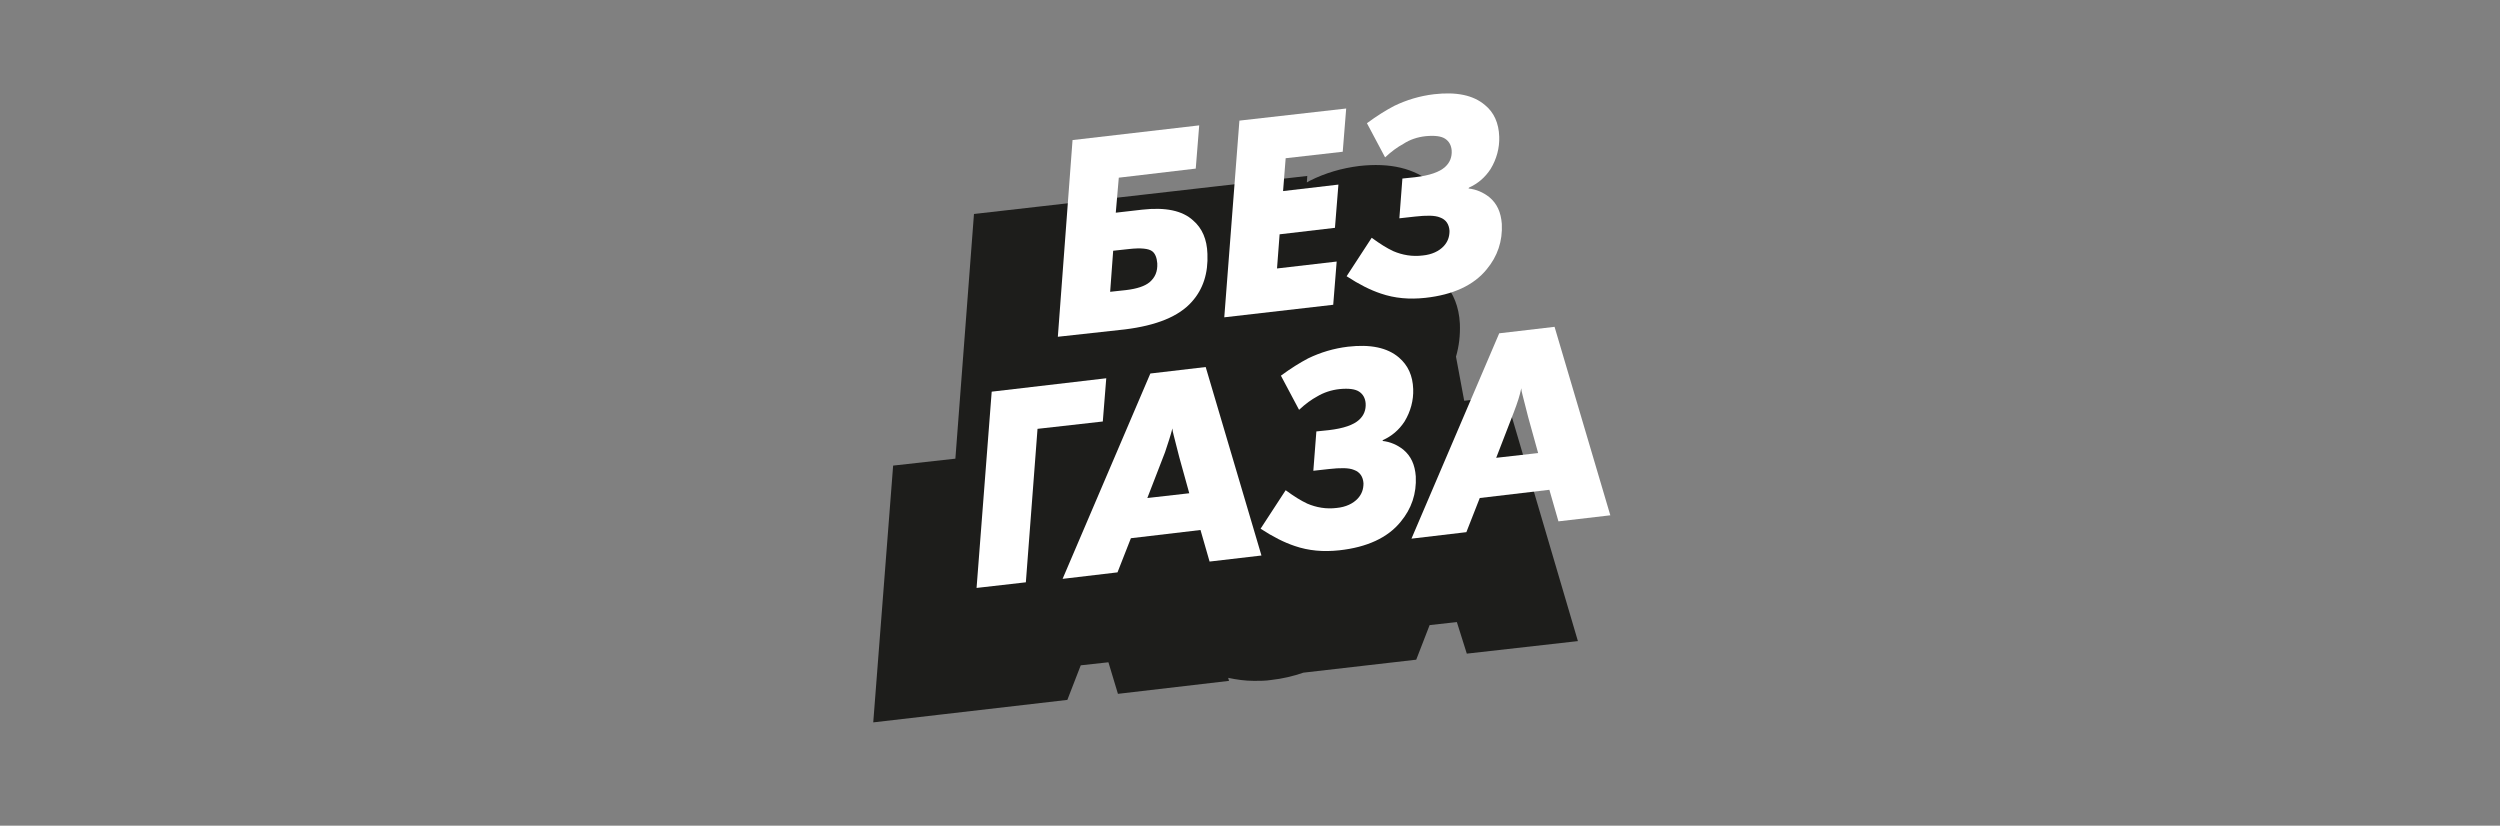<?xml version="1.0" encoding="UTF-8"?> <svg xmlns="http://www.w3.org/2000/svg" xmlns:xlink="http://www.w3.org/1999/xlink" version="1.1" id="Слой_1" x="0px" y="0px" viewBox="0 0 578.3 191" style="enable-background:new 0 0 578.3 191;" xml:space="preserve"><rect x="0" y="0" width="578.3" height="191" fill="#808080" stroke="none"/> <style type="text/css"> .st0{fill:none;} .st1{fill:#1D1D1B;} .st2{fill:#FFFFFF;} </style> <g> <g> <g> <g> <g> <path class="st0" d="M324.8,95.9c-3.1,1.5-6.8,2.5-10.9,3c-1.3,0.1-2.6,0.2-3.8,0.2c-0.3,0-0.7-0.1-1-0.1 c0.8,0.5,1.7,1,2.5,1.6c3.5,3,5.5,7.2,5.7,12.2c0,0.3,0,0.5,0,0.8L324.8,95.9z"></path> </g> </g> </g> <g> <g> <g> <polygon class="st0" points="300.4,69.5 300.5,67.8 299.9,66.6 299.7,69 "></polygon> </g> </g> </g> <g> <g> <g> <path class="st0" d="M259.5,101.5l0-0.2c-0.1,0.1-0.3,0.1-0.4,0.2L259.5,101.5z"></path> </g> </g> </g> <g> <g> <g> <path class="st0" d="M275.7,104.6c1.3-1,2.5-1.8,3.7-2.6l-11.2,1.3l8.2,27.6l2.6-4.1l1.5,1.1l0.1-1.8l-9.7-18.1L275.7,104.6z"></path> </g> </g> </g> <g> <g> <g> <path class="st0" d="M333.5,93l1.9-7.6c-0.8,1.6-1.7,3.1-2.8,4.5c-1.1,1.4-2.5,2.6-4,3.7L333.5,93z"></path> </g> </g> </g> <g> <g> <g> <polygon class="st0" points="230,128.6 229.1,140.2 234.2,128.2 "></polygon> </g> </g> </g> <g> <g> <g> <path class="st1" d="M365,148.3l-25.7,2.9l-2.3-7.3l-6.3,0.7l-3.1,8l-26.1,3c-2.3,0.8-4.8,1.4-7.5,1.7 c-1.3,0.2-2.6,0.2-3.9,0.2c-2.1,0-4.1-0.3-6-0.7l0.2,0.7l-25.7,3l-2.2-7.3l-6.4,0.7l-3.1,8l-28.5,3.3l-16.4,1.9l4.6-59.4 l14.4-1.6l4.3-56.6l38.6-4.4l38.5-4.4l-0.1,1.5c0.2-0.1,0.5-0.3,0.7-0.4c3.6-1.8,7.4-2.9,11.4-3.4c7.1-0.8,12.8,0.5,17,4.1 c3.6,3,5.5,7.2,5.8,12.2c0.1,3.9-0.8,7.6-2.8,11.1c1.7,2.1,3.1,5,3.3,9.1c0.1,2.7-0.2,5.2-0.9,7.6l1.9,10.2l9.6-1.1L365,148.3z "></path> </g> </g> </g> </g> <g> <g> <g> <path class="st2" d="M244.7,77.9l3.4-45.5l29.3-3.4l-0.8,10l-17.8,2.1l-0.7,8.1l6.1-0.7c5.4-0.6,9.3,0.2,11.8,2.5 c2.1,1.8,3.2,4.4,3.3,7.7c0.2,4.5-1,8.2-3.6,11.1c-3,3.4-8.2,5.5-15.5,6.4L244.7,77.9z M256.8,67.5l3.7-0.4 c2.5-0.3,4.3-0.9,5.4-1.8c1.3-1.1,1.9-2.5,1.8-4.4c-0.1-1.3-0.5-2.3-1.2-2.8c-0.8-0.6-2.6-0.8-5.3-0.5l-3.7,0.4L256.8,67.5z"></path> </g> </g> <g> <g> <path class="st2" d="M286.7,27.9l24.7-2.8l-0.8,10l-13.2,1.5l-0.6,7.6l12.8-1.5l-0.8,10L296,54.2l-0.6,7.9l13.8-1.6l-0.8,10 l-25.2,2.9L286.7,27.9z"></path> </g> </g> <g> <g> <path class="st2" d="M320.4,36.4l-4.2-7.9c2.3-1.7,4.4-3,6.3-4c2.9-1.4,5.9-2.3,9.2-2.7c5.2-0.6,9.1,0.2,11.8,2.5 c2.1,1.7,3.2,4.2,3.3,7.3c0.1,2.6-0.6,5.2-2,7.5c-1.3,2-3,3.4-5,4.3l-0.1,0.2c1.8,0.2,3.4,0.9,4.8,2c1.8,1.5,2.7,3.5,2.9,6.2 c0.2,4-1,7.5-3.5,10.5c-3,3.7-7.8,5.9-14.2,6.6c-3.7,0.4-7.1,0.1-10.3-1c-2.4-0.8-5-2.1-7.9-4l5.8-8.9c1.9,1.4,3.5,2.4,5,3.1 c2.1,0.9,4.4,1.3,6.8,1c2.1-0.2,3.8-1,4.9-2.2c0.9-1,1.3-2.1,1.3-3.5c-0.1-1.5-0.8-2.6-2.2-3.1c-1.2-0.5-3.1-0.5-5.8-0.2 l-3.6,0.4l0.7-9.2l2.9-0.3c3.4-0.4,5.7-1.2,7-2.4c1.1-1,1.6-2.3,1.5-3.8c-0.1-1.2-0.6-2.1-1.5-2.7c-0.9-0.6-2.4-0.8-4.5-0.6 c-1.9,0.2-3.7,0.8-5.2,1.8C323.3,34,321.9,35,320.4,36.4z"></path> </g> </g> <g> <g> <path class="st2" d="M229.4,90.6l26.5-3.1l-0.8,10l-15.1,1.7l-2.7,35.5l-11.4,1.3L229.4,90.6z"></path> </g> </g> <g> <g> <path class="st2" d="M277.7,122.6l-16.1,1.9l-3.1,7.9l-12.7,1.5l20.3-47.5l12.8-1.5l12.9,43.6l-12,1.4L277.7,122.6z M269.5,104.6l-4.1,10.6l9.7-1.1l-2.3-8.3c-0.6-2.3-1-4-1.3-5.1c-0.2-0.7-0.3-1.3-0.3-1.6C270.8,100.7,270.2,102.5,269.5,104.6z "></path> </g> </g> <g> <g> <path class="st2" d="M300.5,94.8l-4.2-7.9c2.3-1.7,4.4-3,6.3-4c2.9-1.4,5.9-2.3,9.2-2.7c5.2-0.6,9.1,0.2,11.8,2.5 c2.1,1.8,3.2,4.2,3.3,7.3c0.1,2.6-0.6,5.2-2,7.5c-1.3,2-3,3.4-5,4.3l-0.1,0.2c1.8,0.2,3.4,0.9,4.8,2c1.8,1.5,2.7,3.5,2.9,6.2 c0.2,4-1,7.5-3.5,10.5c-3,3.7-7.8,5.9-14.2,6.6c-3.7,0.4-7.1,0.1-10.3-1c-2.4-0.8-5-2.1-7.9-4l5.8-8.9c1.9,1.4,3.5,2.4,5,3.1 c2.1,0.9,4.4,1.3,6.8,1c2.1-0.2,3.8-1,4.9-2.2c0.9-1,1.3-2.1,1.3-3.5c-0.1-1.5-0.8-2.6-2.2-3.1c-1.2-0.5-3.1-0.5-5.8-0.2 l-3.6,0.4l0.7-9.1l2.9-0.3c3.4-0.4,5.7-1.2,7-2.4c1.1-1,1.6-2.3,1.5-3.8c-0.1-1.2-0.6-2.1-1.5-2.7c-0.9-0.6-2.4-0.8-4.5-0.6 c-1.9,0.2-3.7,0.8-5.2,1.7C303.4,92.4,302,93.4,300.5,94.8z"></path> </g> </g> <g> <g> <path class="st2" d="M358.4,113.3l-16.1,1.9l-3.1,7.9l-12.7,1.5l20.3-47.5l12.8-1.5l12.9,43.6l-12,1.4L358.4,113.3z M350.2,95.3 l-4.1,10.6l9.7-1.1l-2.3-8.3c-0.6-2.3-1-4-1.3-5.1c-0.2-0.7-0.3-1.3-0.3-1.6C351.6,91.4,351,93.2,350.2,95.3z"></path> </g> </g> </g> </g> </svg> 